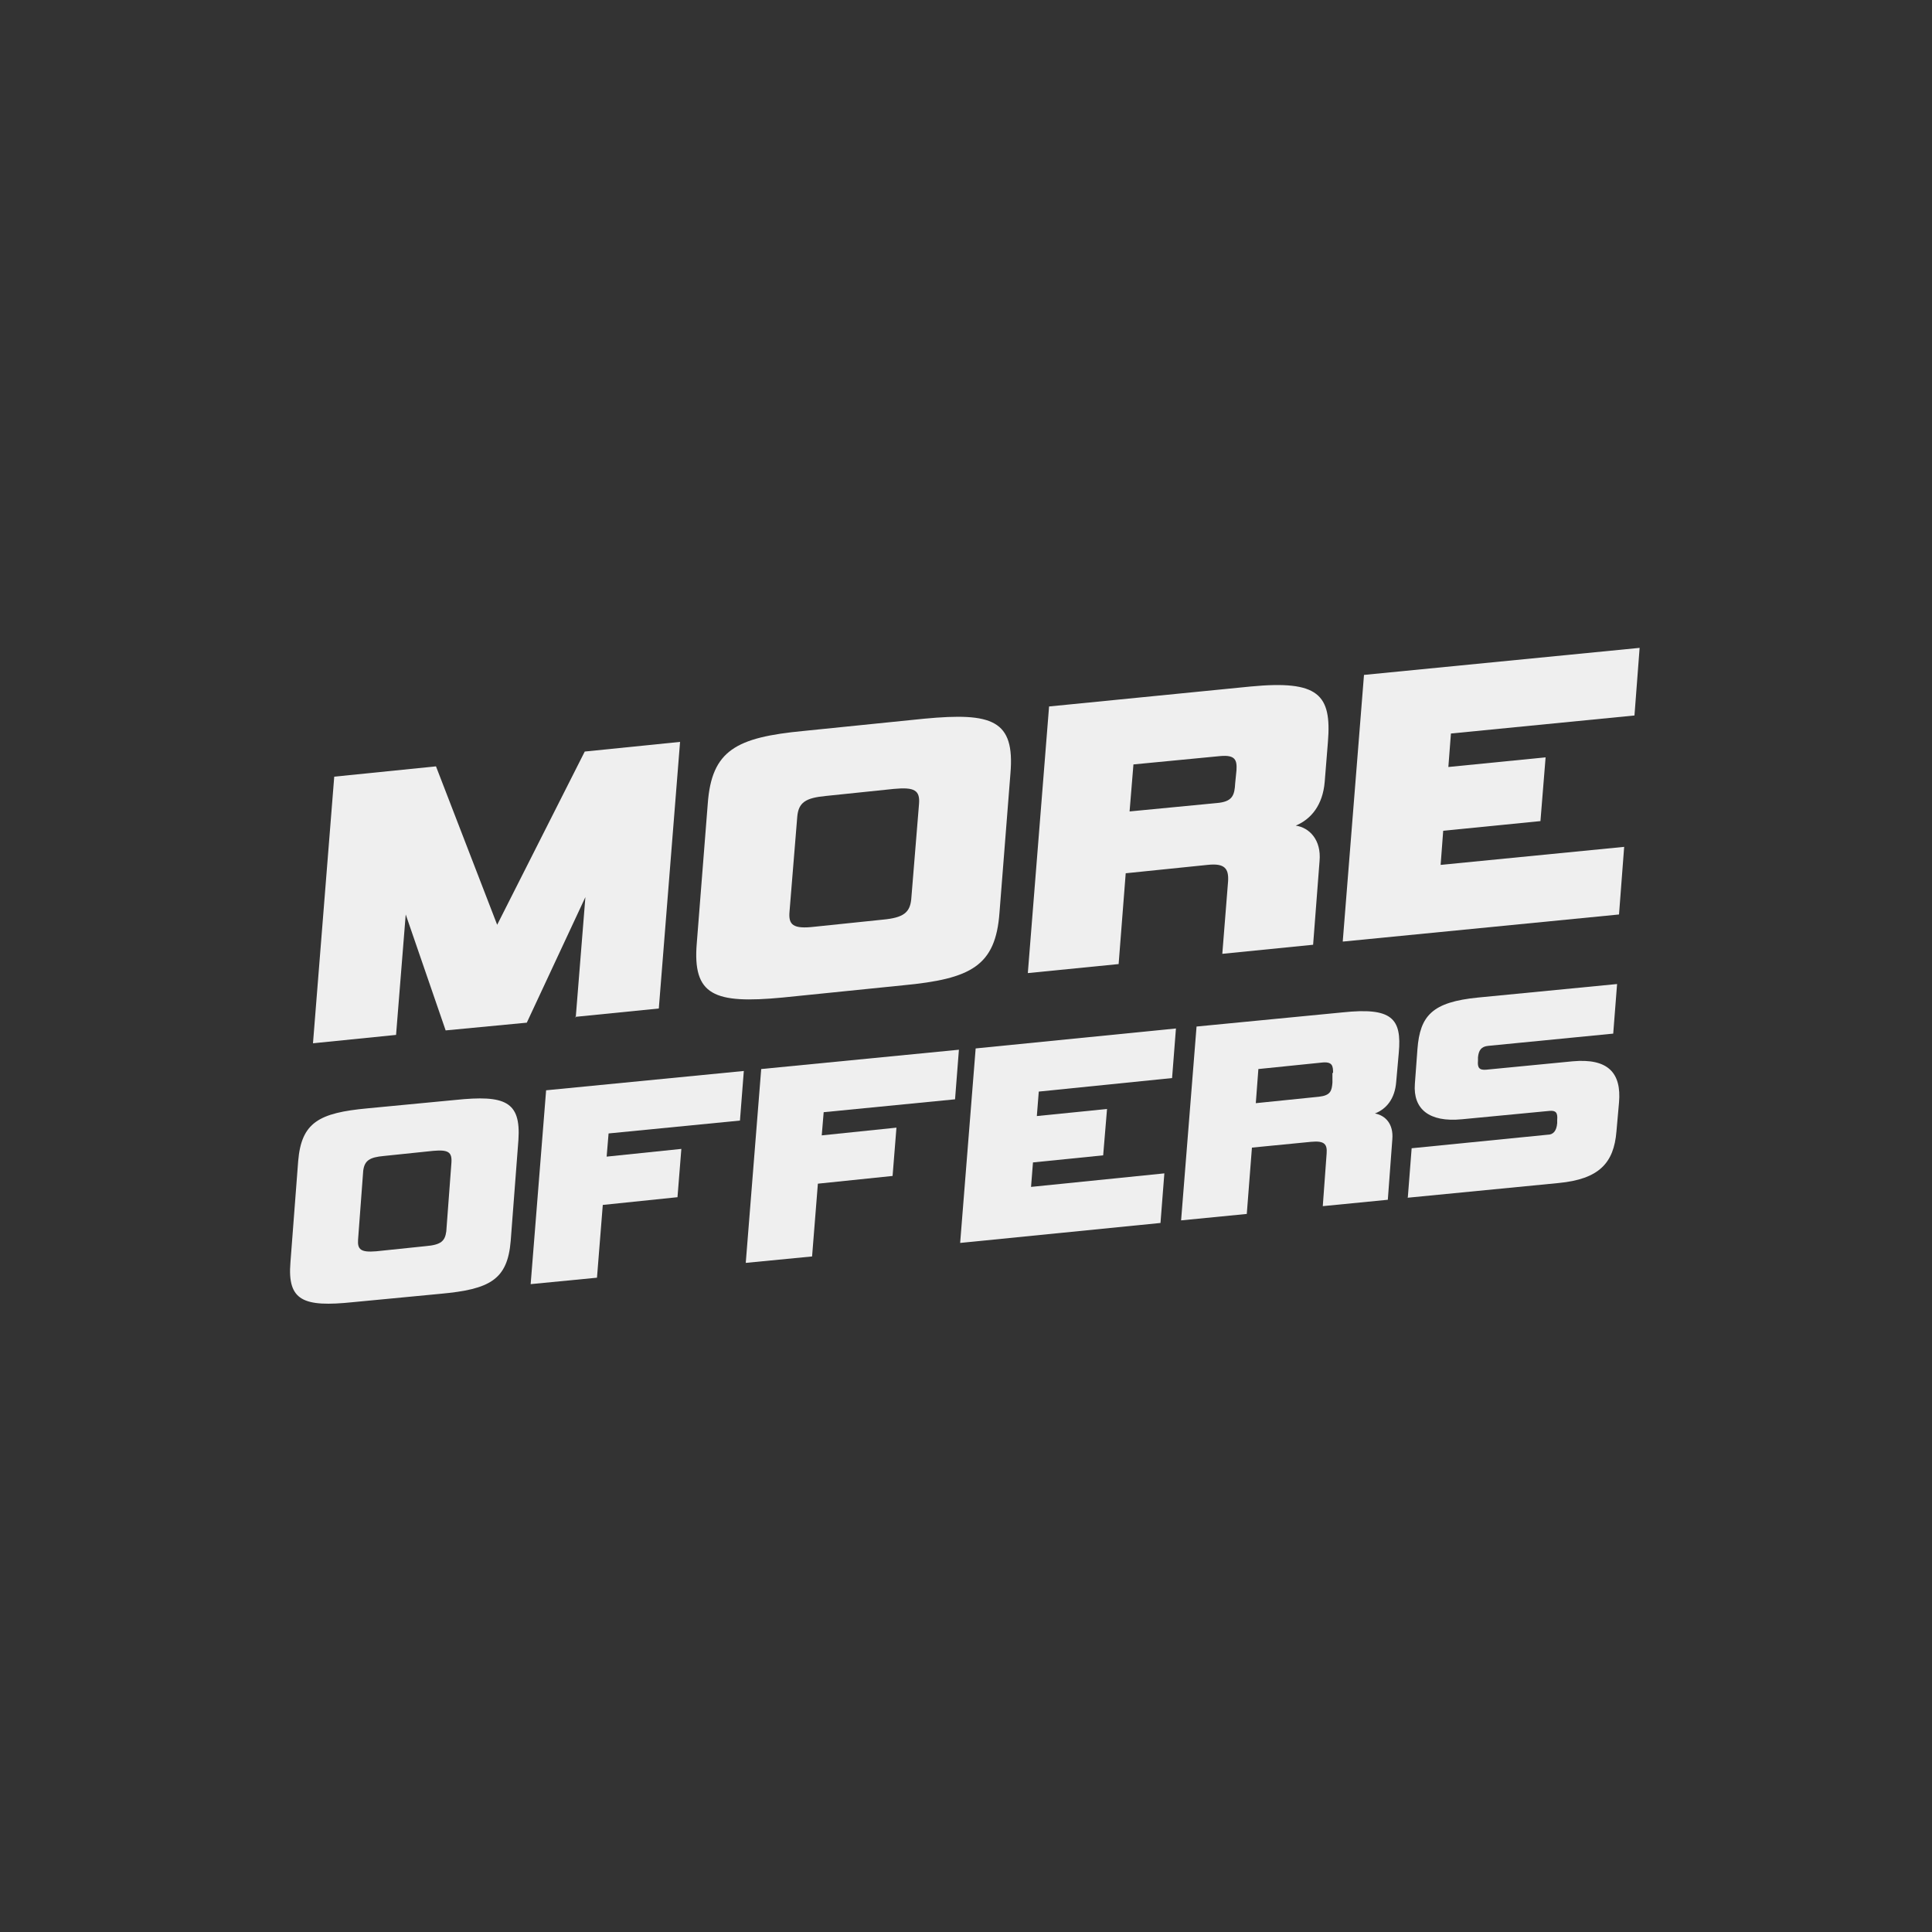 <?xml version="1.0" encoding="UTF-8"?>
<svg id="Layer_3" xmlns="http://www.w3.org/2000/svg" version="1.1" viewBox="0 0 300 300">
  <rect x="0" y="0" width="300" height="300" fill="#333333" stroke="none"/>
  <!-- Generator: Adobe Illustrator 29.5.1, SVG Export Plug-In . SVG Version: 2.1.0 Build 141)  -->
  <defs>
    <style>
      .st0 {
        isolation: isolate;
      }

      .st1 {
        fill: #efefef;
      }
    </style>
  </defs>
  <g class="st0">
    <g class="st0">
      <path class="st1" d="M89.4,158l1.5-18.7-9.1,19.5-12.6,1.2-6.2-18-1.5,18.7-12.9,1.3,3.3-41.4,15.8-1.6,9.5,24.6,13.6-26.9,14.8-1.5-3.3,41.4-13,1.3Z"/>
      <path class="st1" d="M121.5,154.9c-10.6,1-14-.3-13.3-8.5l1.7-21.6c.6-8.3,4.4-10.3,14.9-11.3l18.7-1.9c10.6-1,14.1.2,13.4,8.5l-1.7,21.6c-.6,8.3-4.4,10.3-15,11.3l-18.7,1.9ZM142.7,124.9c.2-2.2-.7-2.7-3.9-2.4l-10.6,1.1c-3.1.3-4.2,1-4.4,3.2l-1.2,14.7c-.2,2.1.5,2.8,3.9,2.4l10.6-1.1c3.2-.3,4.2-1.1,4.4-3.2l1.2-14.7Z"/>
      <path class="st1" d="M189.8,148.1l.9-11.3c.1-1.9-.5-2.8-3.2-2.5l-12.7,1.3-1.1,14.1-14.1,1.4,3.3-41.4,31.3-3.1c10.5-1,12.6,1.2,12,8.6l-.5,6.2c-.3,3.6-2.1,5.8-4.5,6.8,2.1.3,4,2.2,3.7,5.5l-1,13-14,1.4ZM192,119.6c.1-1.6-.2-2.4-2.5-2.2l-13.5,1.3-.6,7.3,13.5-1.3c2.5-.2,2.8-1.2,2.9-3.1l.2-2Z"/>
      <path class="st1" d="M208.5,146.2l3.3-41.4,42.8-4.2-.8,10.5-28.5,2.8-.4,5.2,15.1-1.5-.8,9.9-15.1,1.5-.4,5.3,28.5-2.8-.8,10.5-42.8,4.2Z"/>
    </g>
  </g>
  <g class="st0">
    <g class="st0">
      <path class="st1" d="M54.8,202.2c-7.7.8-10.2-.2-9.7-6.2l1.2-15.7c.5-6,3.2-7.5,10.8-8.2l13.6-1.3c7.7-.8,10.2.2,9.8,6.2l-1.2,15.7c-.5,6-3.2,7.5-10.9,8.2l-13.6,1.3ZM70.1,180.5c.1-1.6-.5-2-2.8-1.8l-7.7.8c-2.2.2-3,.7-3.2,2.3l-.8,10.7c-.1,1.5.4,2,2.8,1.8l7.7-.8c2.4-.2,3-.8,3.2-2.3l.8-10.7Z"/>
      <path class="st1" d="M93.6,187.1l-.9,11.3-10.3,1,2.4-30.1,30.7-3-.6,7.7-20.4,2-.3,3.6,11.6-1.2-.6,7.5-11.6,1.2Z"/>
      <path class="st1" d="M127,183.8l-.9,11.3-10.3,1,2.4-30.1,30.7-3-.6,7.7-20.4,2-.3,3.6,11.6-1.2-.6,7.5-11.6,1.2Z"/>
      <path class="st1" d="M149.1,192.9l2.4-30.1,31.1-3.1-.6,7.7-20.7,2.1-.3,3.8,10.9-1.1-.6,7.2-10.9,1.1-.3,3.8,20.7-2.1-.6,7.7-31.1,3.1Z"/>
      <path class="st1" d="M205.4,187.3l.6-8.2c.1-1.4-.3-2-2.4-1.8l-9.2.9-.8,10.3-10.2,1,2.4-30.1,22.7-2.2c7.6-.8,9.2.9,8.7,6.3l-.4,4.5c-.2,2.6-1.5,4.2-3.3,4.9,1.6.3,2.9,1.6,2.7,4l-.7,9.4-10.2,1ZM207,166.6c0-1.1-.1-1.8-1.8-1.6l-9.8,1-.4,5.3,9.8-1c1.8-.2,2-.9,2.1-2.2v-1.5Z"/>
      <path class="st1" d="M218.6,186l.6-7.7,21.1-2.1c.9,0,1.4-.6,1.5-1.8v-.5c.1-1.1-.2-1.5-1.2-1.4l-13.6,1.3c-5.1.5-7.6-1.6-7.3-5.5l.4-5.4c.4-5.2,2.3-7.3,9.4-8l21.6-2.1-.6,7.7-19.4,1.9c-1.1.1-1.5.7-1.6,1.8v.5c-.1,1.1.2,1.5,1.3,1.4l13.4-1.3c5.5-.5,7.6,1.8,7.2,6.4l-.4,4.5c-.4,4.9-2.7,7.4-9,8l-23.6,2.3Z"/>
    </g>
  </g>
</svg>